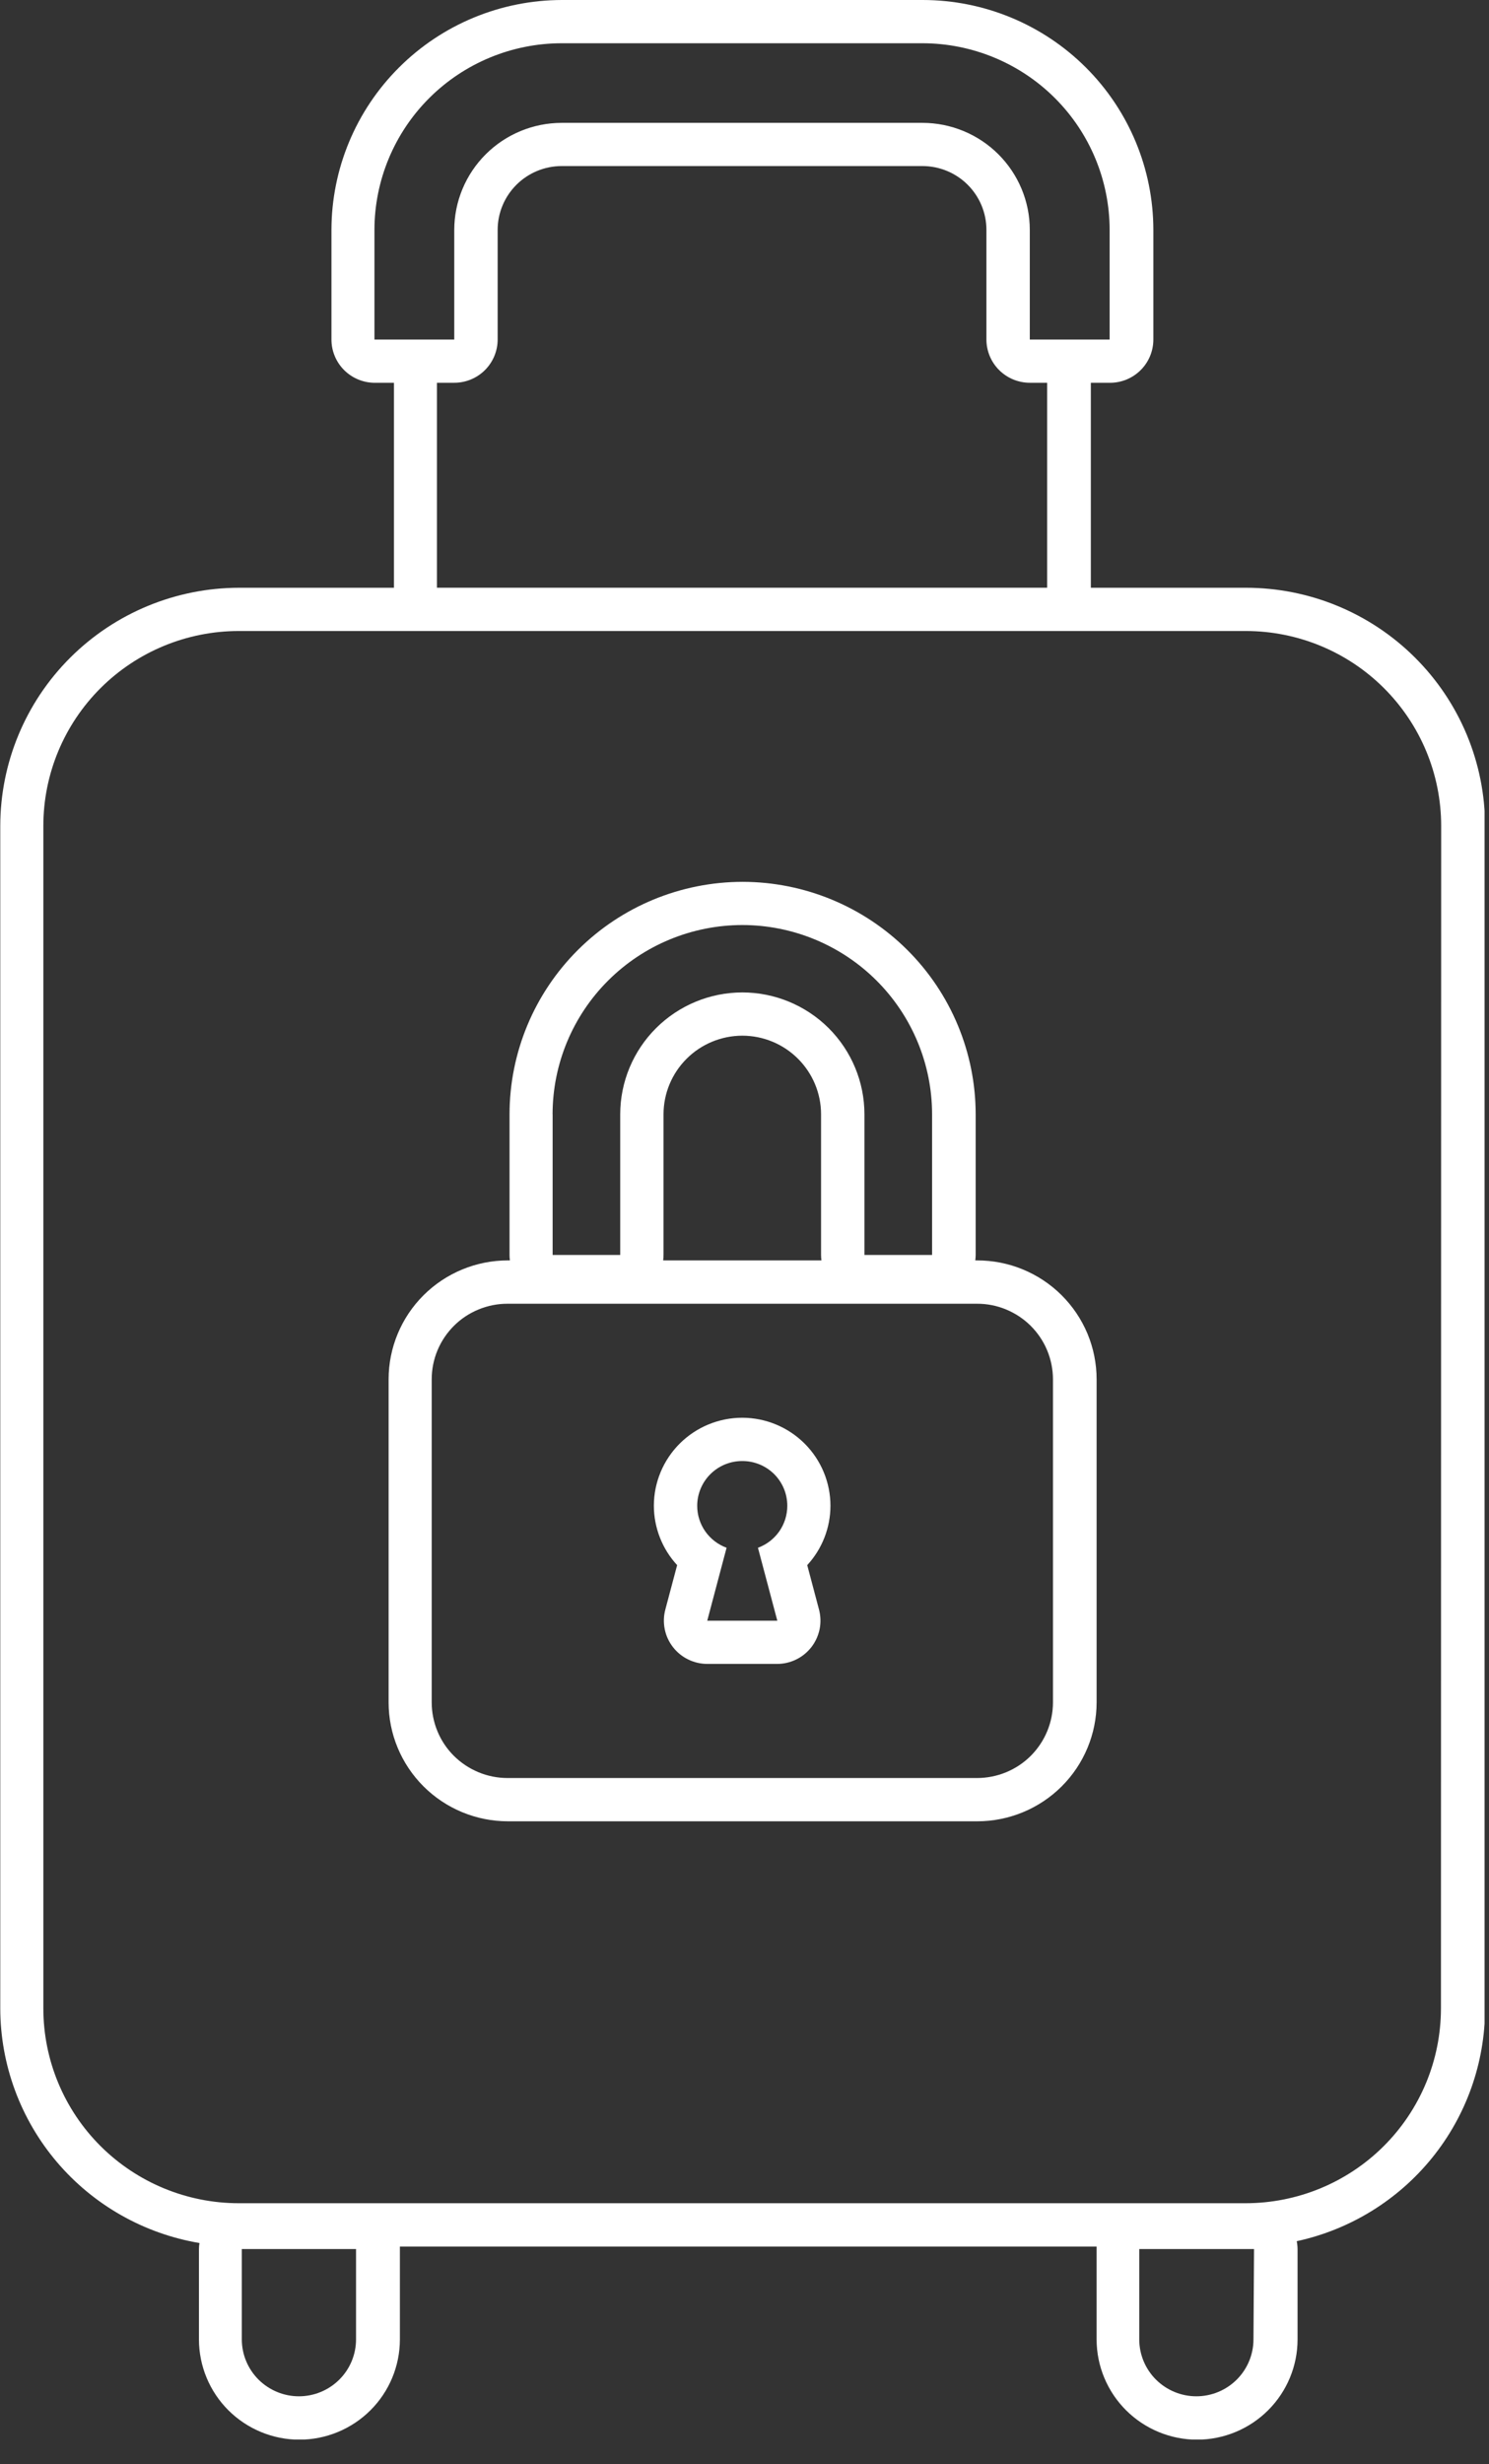 <?xml version="1.0" encoding="utf-8"?>
<!-- Generator: Adobe Illustrator 16.0.0, SVG Export Plug-In . SVG Version: 6.00 Build 0)  -->
<!DOCTYPE svg PUBLIC "-//W3C//DTD SVG 1.1//EN" "http://www.w3.org/Graphics/SVG/1.1/DTD/svg11.dtd">
<svg version="1.1" id="Calque_1" xmlns="http://www.w3.org/2000/svg" xmlns:xlink="http://www.w3.org/1999/xlink" x="0px" y="0px"
	 width="55px" height="91px" viewBox="0 0 55 91" enable-background="new 0 0 55 91" xml:space="preserve">
<rect x="0" y="0" width="55" height="91" fill="#333333" stroke="none"/>
<g>
	<defs>
		<rect id="SVGID_1_" width="54.836" height="90.088"/>
	</defs>
	<clipPath id="SVGID_2_">
		<use xlink:href="#SVGID_1_"  overflow="visible"/>
	</clipPath>
	<g clip-path="url(#SVGID_2_)">
		<path fill="#FFFFFF" d="M36.088,46.545h-0.063c0.008-0.066,0.013-0.134,0.014-0.201v-5.197c-0.003-2.275-0.91-4.457-2.524-6.065
			c-1.614-1.609-3.803-2.514-6.085-2.517c-2.283,0.002-4.471,0.907-6.085,2.517c-1.614,1.608-2.522,3.79-2.524,6.065v5.197
			c0,0.067,0.004,0.135,0.014,0.201h-0.076c-1.168,0-2.288,0.463-3.114,1.286c-0.826,0.823-1.29,1.939-1.291,3.104v11.931
			c0,1.164,0.465,2.28,1.291,3.104c0.826,0.824,1.946,1.287,3.114,1.288h17.341c1.168-0.001,2.289-0.464,3.115-1.288
			c0.826-0.823,1.29-1.939,1.291-3.104V50.938c0-0.578-0.114-1.15-0.336-1.684c-0.223-0.533-0.549-1.018-0.959-1.426
			c-0.409-0.407-0.896-0.73-1.432-0.951S36.668,46.544,36.088,46.545z M20.411,41.146c0.002-1.852,0.741-3.628,2.055-4.938
			s3.095-2.046,4.954-2.048c1.858,0.001,3.639,0.738,4.954,2.048c1.313,1.31,2.053,3.085,2.055,4.938v5.197h-2.499v-5.197
			c-0.001-1.192-0.477-2.335-1.321-3.178c-0.846-0.843-1.992-1.318-3.188-1.319c-1.196,0.001-2.343,0.476-3.188,1.319
			c-0.846,0.843-1.322,1.986-1.324,3.178v5.197h-2.496V41.146z M24.509,46.344v-5.197c0.001-0.769,0.308-1.506,0.854-2.05
			c0.545-0.544,1.285-0.85,2.057-0.851c0.771,0.001,1.51,0.307,2.055,0.851s0.852,1.281,0.853,2.05v5.197
			c0,0.067,0.005,0.135,0.014,0.201h-5.846C24.504,46.479,24.509,46.411,24.509,46.344z M38.894,62.865
			c0,0.74-0.296,1.452-0.821,1.977c-0.526,0.524-1.24,0.818-1.984,0.818h-17.34c-0.368,0-0.733-0.072-1.073-0.213
			c-0.34-0.141-0.649-0.346-0.91-0.605s-0.467-0.568-0.607-0.907s-0.213-0.703-0.213-1.069V50.938c0-0.367,0.072-0.73,0.213-1.07
			c0.141-0.339,0.347-0.646,0.607-0.906s0.569-0.465,0.91-0.605s0.705-0.213,1.073-0.212h17.34c0.369-0.001,0.733,0.071,1.074,0.212
			c0.34,0.141,0.649,0.346,0.91,0.605c0.26,0.26,0.467,0.567,0.607,0.906c0.141,0.34,0.214,0.703,0.214,1.07V62.865z"/>
		<path fill="#FFFFFF" d="M27.419,52.355c-0.866,0-1.695,0.342-2.308,0.951c-0.612,0.609-0.958,1.436-0.959,2.299
			c0.002,0.813,0.309,1.596,0.86,2.193l-0.437,1.643c-0.063,0.236-0.069,0.484-0.021,0.724s0.152,0.465,0.302,0.658
			c0.15,0.194,0.342,0.351,0.562,0.458c0.22,0.108,0.461,0.164,0.706,0.165h2.579c0.245,0,0.487-0.056,0.707-0.164
			c0.221-0.108,0.412-0.265,0.563-0.459c0.149-0.193,0.252-0.419,0.301-0.658s0.041-0.487-0.021-0.724l-0.436-1.643
			c0.551-0.598,0.857-1.381,0.858-2.193c-0.001-0.861-0.345-1.686-0.954-2.295C29.11,52.701,28.283,52.357,27.419,52.355z
			 M28.712,59.85h-2.588l0.714-2.693c-0.318-0.117-0.592-0.328-0.787-0.605c-0.194-0.277-0.298-0.607-0.298-0.945
			c0-0.218,0.044-0.434,0.128-0.634c0.083-0.201,0.207-0.384,0.361-0.537c0.154-0.153,0.338-0.275,0.54-0.358
			c0.202-0.082,0.418-0.125,0.637-0.124c0.218-0.001,0.434,0.042,0.635,0.124c0.203,0.083,0.386,0.205,0.541,0.358
			c0.154,0.153,0.276,0.336,0.36,0.537c0.083,0.201,0.126,0.416,0.126,0.634c0,0.338-0.104,0.668-0.297,0.945
			c-0.194,0.277-0.469,0.488-0.787,0.605L28.712,59.85z"/>
		<path fill="#FFFFFF" d="M46.014,21.705h-5.721v-7.569H41c0.426,0,0.833-0.168,1.133-0.468c0.301-0.299,0.469-0.706,0.469-1.129
			v-4.05c-0.002-2.25-0.9-4.408-2.496-6C38.509,0.897,36.344,0.002,34.086,0H20.759c-2.258,0.003-4.422,0.898-6.018,2.49
			c-1.597,1.591-2.495,3.749-2.498,5.999v4.05c0,0.423,0.169,0.83,0.469,1.129s0.708,0.468,1.133,0.468h0.707v7.569h-5.72
			c-2.339,0.003-4.581,0.93-6.235,2.579c-1.654,1.648-2.584,3.883-2.587,6.215v43.667c0.003,2.077,0.744,4.087,2.09,5.673
			c1.347,1.586,3.212,2.646,5.268,2.993c-0.012,0.075-0.019,0.151-0.019,0.228v3.335c0.001,0.98,0.393,1.921,1.088,2.614
			c0.696,0.693,1.639,1.084,2.623,1.085c0.984-0.001,1.927-0.392,2.623-1.085c0.696-0.693,1.087-1.634,1.088-2.614v-3.335
			c0-0.031,0-0.063,0-0.096h25.735c0,0.033,0,0.064,0,0.096v3.335c0.002,0.98,0.393,1.921,1.089,2.614s1.64,1.084,2.623,1.085
			c0.983-0.001,1.927-0.392,2.622-1.085c0.696-0.693,1.088-1.634,1.089-2.614v-3.335c-0.001-0.099-0.011-0.198-0.03-0.296
			c1.969-0.427,3.732-1.513,4.997-3.075s1.956-3.51,1.959-5.518V30.503c-0.001-1.156-0.23-2.301-0.675-3.369
			c-0.445-1.068-1.097-2.038-1.918-2.855c-0.82-0.817-1.795-1.465-2.867-1.907S47.174,21.704,46.014,21.705z M13.831,12.539v-4.05
			c0.002-1.827,0.732-3.579,2.028-4.871c1.296-1.292,3.054-2.019,4.887-2.021h13.327c1.834,0.002,3.592,0.729,4.888,2.021
			s2.024,3.044,2.026,4.871v4.05h-2.949v-4.05c0-1.048-0.419-2.052-1.162-2.793c-0.744-0.741-1.751-1.158-2.803-1.159H20.745
			c-1.051,0.002-2.059,0.419-2.802,1.16s-1.162,1.745-1.164,2.792v4.05H13.831z M16.139,14.135h0.641
			c0.425,0,0.833-0.168,1.133-0.468s0.469-0.706,0.469-1.129v-4.05c0.001-0.625,0.251-1.223,0.694-1.665
			c0.443-0.441,1.043-0.69,1.67-0.691h13.327c0.627,0.001,1.229,0.249,1.671,0.691c0.443,0.442,0.692,1.041,0.692,1.665v4.05
			c0,0.423,0.17,0.83,0.47,1.129s0.708,0.468,1.132,0.468h0.641v7.569H16.139V14.135z M13.151,86.389
			c0,0.559-0.222,1.093-0.618,1.487c-0.396,0.394-0.932,0.616-1.492,0.616c-0.559,0-1.096-0.223-1.491-0.616
			c-0.396-0.395-0.618-0.929-0.618-1.487v-3.334h4.219V86.389z M46.3,86.389c0,0.559-0.223,1.093-0.618,1.487
			c-0.396,0.394-0.932,0.616-1.492,0.616c-0.559,0-1.096-0.223-1.491-0.616c-0.396-0.395-0.618-0.929-0.618-1.487v-3.334h4.24
			L46.3,86.389z M53.225,74.165c0,1.909-0.76,3.739-2.114,5.089s-3.19,2.108-5.106,2.108H8.822c-1.915,0-3.751-0.759-5.106-2.108
			c-1.354-1.35-2.115-3.18-2.115-5.089V30.499c0-1.909,0.761-3.74,2.115-5.089c1.354-1.35,3.191-2.108,5.106-2.108h37.191
			c1.915,0,3.752,0.758,5.105,2.108c1.354,1.35,2.115,3.18,2.115,5.089L53.225,74.165z"/>
	</g>
</g>
</svg>
